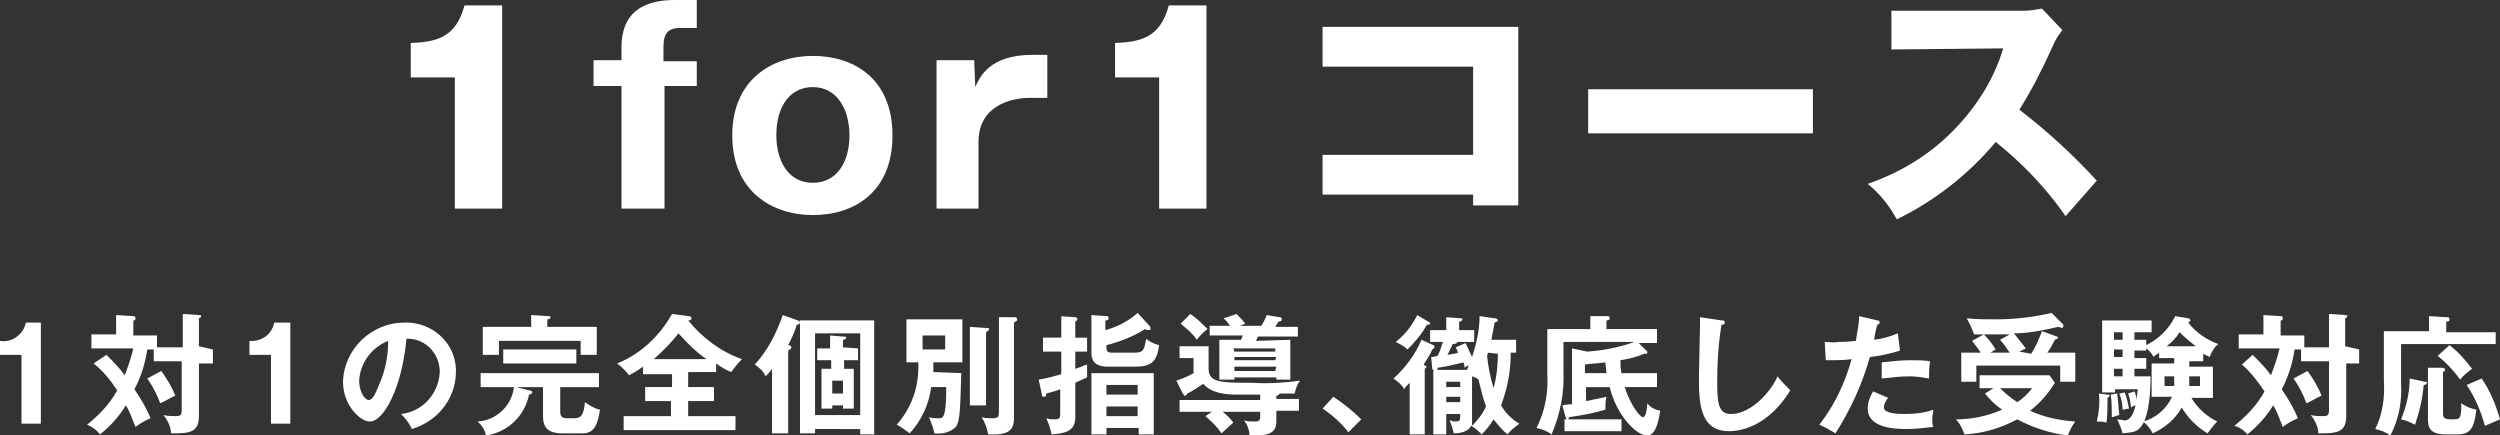 <?xml version="1.0" encoding="utf-8"?>
<!-- Generator: Adobe Illustrator 23.0.1, SVG Export Plug-In . SVG Version: 6.00 Build 0)  -->
<svg version="1.1" id="レイヤー_1" xmlns="http://www.w3.org/2000/svg" xmlns:xlink="http://www.w3.org/1999/xlink" x="0px"
	 y="0px" viewBox="0 0 232.5 40.5" style="enable-background:new 0 0 232.5 40.5;" xml:space="preserve">
<rect x="0" y="0" width="232.5" height="40.5" fill="#333333" stroke="none"/>
<style type="text/css">
	.st0{fill:#FFFFFF;}
</style>
<title>4th-course1</title>
<g>
	<g id="Data">
		<path class="st0" d="M42.3,19.4V7.2h-4.1V4c2.4-0.1,4.2-0.5,5-3.5h3.5v18.9H42.3z"/>
		<path class="st0" d="M64.8,5.6V8h-3v11.4h-4V8h-2.6V5.6h2.6V4.4c0-3.8,2.8-4.4,5-4.4h2v2.6h-1.5c-1.1,0-1.6,0.4-1.6,1.8v1.3H64.8z
			"/>
		<path class="st0" d="M68.1,12.6c0-5.2,3.7-7.4,7.5-7.4S83,7.3,83,12.6S79.4,20,75.6,20S68.1,17.8,68.1,12.6z M75.6,8.1
			c-2,0-3.4,1.6-3.4,4.5c0,2.2,1,4.4,3.4,4.4c2.2,0,3.4-1.9,3.4-4.4S77.8,8.1,75.6,8.1z"/>
		<path class="st0" d="M90.6,5.6l0.1,2.5c0.4-0.9,1.3-3,5.3-3h1.4v4h-1.6c-1.9,0-4.8,0.8-4.8,4.1v6.2h-3.9V5.6H90.6z"/>
		<path class="st0" d="M107.8,19.4V7.2h-4.1V4c2.4-0.1,4.2-0.5,5-3.5h3.5v18.9H107.8z"/>
		<path class="st0" d="M123,18.1v-3.7h14V6.2h-14V2.5h18.2v16.6H137v-1L123,18.1z"/>
		<path class="st0" d="M168.6,8.3v4.1h-20.9V8.3H168.6z"/>
		<path class="st0" d="M175.9,4.6V1h12.3c0.6,0,1.1-0.1,1.7-0.2l1.9,2c-0.4,0.5-0.7,1-0.9,1.5c-0.9,2-1.9,4-3.1,5.9
			c2.6,2,5,4.2,7.2,6.6c-0.8,0.9-2.1,2.4-2.9,3.3c-1.8-2.6-4-4.9-6.5-6.9c-2.5,3-5.7,5.5-9.2,7.2c-0.7-1.3-1.6-2.4-2.7-3.3
			c2.9-1,5.6-2.6,7.8-4.8c2.2-2.2,3.9-4.8,4.8-7.8L175.9,4.6z"/>
		<path class="st0" d="M3.8,39.4H2v-6.4H0v-1.3c1.1,0.2,2.2-0.6,2.4-1.7h1.4V39.4z"/>
		<path class="st0" d="M9.9,33c0.6,0.6,1.2,1.2,1.7,1.9c0.3-0.8,0.6-1.6,0.8-2.5H8.5v-1.3h2.3v-1.8l1.6,0.1c0.1,0,0.2,0,0.2,0.2
			s-0.1,0.2-0.2,0.2v1.4h2.2v1.3h-0.9c-0.2,1.3-0.6,2.6-1.2,3.7c0.6,0.9,1.1,1.7,1.5,2.7c-0.5,0.2-1,0.5-1.4,0.8
			c-0.3-0.7-0.5-1.4-0.9-2c-0.6,1-1.5,2-2.4,2.7C9,40,8.6,39.7,8.1,39.5c1.1-0.9,2.1-1.9,2.8-3.2c-0.6-0.9-1.3-1.8-2.2-2.5L9.9,33z
			 M15,34.5c0.5,0.7,1,1.5,1.3,2.3c-0.5,0.2-0.9,0.5-1.4,0.7c-0.3-0.8-0.7-1.6-1.2-2.3L15,34.5z M19.8,32.5v1.3h-1.3v4.9
			c0,1.6-1,1.6-2.6,1.6c0-0.6-0.3-1.2-0.7-1.7c0.4,0.1,0.8,0.1,1.2,0.1c0.5,0,0.5-0.2,0.5-0.8v-4.3h-2.6v-1.3H17v-3.1l1.5,0.1
			c0.1,0,0.2,0,0.2,0.1s0,0.1-0.2,0.2v2.6L19.8,32.5z"/>
		<path class="st0" d="M27,39.4h-1.8v-6.4h-2v-1.3c1.1,0.1,2.1-0.6,2.3-1.7H27V39.4z"/>
		<path class="st0" d="M37.3,38.5c2-0.2,3.5-1.9,3.6-3.9c0-1.7-1.3-3.1-3-3.1c0,0,0,0-0.1,0c-0.4,4.5-2.1,7.7-3.4,7.7
			c-0.9,0-2.5-1.5-2.5-3.7c0.1-3.1,2.7-5.5,5.7-5.5c2.5-0.1,4.7,1.8,4.8,4.3c0,0.1,0,0.2,0,0.3c0,1.3-0.5,2.6-1.4,3.6
			c-0.7,0.8-1.7,1.4-2.7,1.7C38.1,39.4,37.7,38.9,37.3,38.5z M33.4,35.4c0,1,0.5,1.8,0.9,1.8s0.7-0.8,0.9-1.3
			c0.6-1.3,0.9-2.7,0.9-4.2C34.6,32.3,33.5,33.7,33.4,35.4z"/>
		<path class="st0" d="M52.1,38.2c0,0.3,0,0.7,0.6,0.7h0.7c0.7,0,0.9-0.4,1-1.5c0.4,0.3,0.9,0.6,1.4,0.7c-0.2,1.3-0.5,2.2-1.6,2.2
			h-1.9c-1.4,0-1.8-0.6-1.8-1.6v-2.7h-2.5l1.2,0.3c0.2,0,0.3,0.1,0.3,0.2s-0.2,0.2-0.3,0.2c-0.4,2-2,3.5-4,3.8
			c-0.1-0.5-0.4-1-0.8-1.3c1.8-0.1,3.2-1.5,3.4-3.2h-3.1v-1.3h11v1.3h-3.6V38.2z M55.5,30.4V33H54v-1.3h-7.6V33h-1.5v-2.6h4.5v-1.1
			l1.6,0.1c0.1,0,0.2,0,0.2,0.1s-0.1,0.2-0.3,0.2v0.7L55.5,30.4z M46.8,32.5h6.8v1.3h-6.8V32.5z"/>
		<path class="st0" d="M64,36h2.4v1.3H64v1.4h4.4v1.3H58v-1.3h4.4v-1.4H60V36h2.5v-1.2h-2.7v-0.7c-0.4,0.3-0.9,0.6-1.3,0.8
			c-0.3-0.4-0.7-0.8-1.1-1.1c2.2-0.9,3.9-2.5,5.1-4.6l1.5,0.2c0.1,0,0.3,0,0.3,0.2s-0.2,0.2-0.3,0.2c1.3,1.6,3,2.9,5,3.6
			c-0.4,0.4-0.7,0.8-1,1.2c-0.5-0.2-1-0.5-1.4-0.8v0.8H64V36z M65.7,33.4c-1-0.7-1.8-1.5-2.6-2.4c-0.7,0.9-1.5,1.7-2.3,2.4H65.7z"/>
		<path class="st0" d="M73.3,40.3h-1.5v-6c-0.2,0.3-0.4,0.5-0.6,0.7c-0.2-0.5-0.6-0.8-1-1.1c1.2-1.3,2-2.9,2.6-4.6l1.4,0.5
			c0.1,0,0.2,0.1,0.2,0.2s-0.1,0.2-0.3,0.2c-0.2,0.7-0.5,1.3-0.8,1.9c0.2,0,0.3,0.1,0.3,0.2s-0.1,0.2-0.3,0.3L73.3,40.3z M75.8,39.8
			v0.5h-1.4V29.8h6.9v10.6H80v-0.5H75.8z M80,38.6V31h-4.2v7.6H80z M79.8,32.4v1.1h-1.3v0.8h0.9v3.7h-1v-0.3h-1v0.3h-1v-3.7h0.9
			v-0.8H76v-1.1h1.2v-1.2l1.2,0.1c0.2,0,0.3,0,0.3,0.1s-0.1,0.2-0.3,0.2v0.7L79.8,32.4z M78.4,35.4h-1v1.2h1V35.4z"/>
		<path class="st0" d="M89.4,34.7c-0.1,3.2-0.1,4.4-0.5,5c-0.5,0.5-1.3,0.7-2,0.6c-0.1-0.5-0.3-1-0.5-1.5c0.3,0.1,0.6,0.1,0.9,0.1
			c0.4,0,0.7,0,0.7-2.9h-1.4c-0.2,1.6-0.9,3.1-2,4.3c-0.4-0.3-0.8-0.6-1.2-0.8c1.4-1.6,2.1-3.6,2-5.8h-1.1v-4h5.2v4h-2.7
			c0,0.3,0,0.6,0,0.9L89.4,34.7z M85.8,31.2v1.3h2.1v-1.3H85.8z M91.7,30.5c0.1,0,0.3,0,0.3,0.1s-0.2,0.2-0.3,0.3v6.8h-1.5v-7.3
			L91.7,30.5z M94.3,29.5c0.1,0,0.3,0,0.3,0.2s-0.2,0.2-0.3,0.3v8.9c0,1.1-0.5,1.6-2.4,1.5c-0.1-0.6-0.3-1.1-0.6-1.6
			c0.3,0.1,0.7,0.1,1,0.1c0.6,0,0.6-0.2,0.6-0.7v-8.7L94.3,29.5z"/>
		<path class="st0" d="M98.5,29.4l1.5,0.1c0.1,0,0.2,0.1,0.2,0.2s-0.2,0.2-0.2,0.2v1.5h1.1v1.3H100v1.6c0.4-0.1,0.7-0.3,1.1-0.4
			c0,0.2,0,0.5,0,0.6s0,0.5,0,0.6c-0.2,0.1-0.5,0.2-1.1,0.5v3.2c0,1.1-0.6,1.5-2.2,1.6c-0.1-0.5-0.3-1.1-0.5-1.5
			c0.3,0.1,0.5,0.1,0.8,0.1c0.5,0,0.5-0.2,0.5-0.6v-2.2c-0.8,0.3-1,0.3-1.3,0.4c0,0.1,0,0.3-0.2,0.3s-0.2-0.1-0.2-0.2l-0.3-1.4
			c0.7-0.1,1.4-0.3,2.1-0.5v-2.1h-1.7v-1.3h1.7V29.4z M102.9,39.8v0.6h-1.4v-5.7h5.8v5.7h-1.4v-0.6H102.9z M106.9,30.3
			c0.1,0.1,0.1,0.2,0.1,0.3c0,0.1-0.1,0.1-0.2,0.1c-0.1,0-0.2,0-0.3-0.1c-1.1,0.7-2.4,1.2-3.6,1.5v0.2c0,0.5,0.2,0.5,0.7,0.5h1.9
			c0.9,0,0.9-0.3,1.1-1.3c0.3,0.3,0.8,0.5,1.2,0.6c-0.2,1.5-0.7,2-2.2,2h-2.6c-1,0-1.5-0.4-1.5-1.3v-3.5l1.4,0.1
			c0.1,0,0.2,0,0.2,0.2s-0.2,0.2-0.3,0.2v0.9c1.1-0.3,2.1-0.8,3-1.6L106.9,30.3z M105.8,36.7v-0.9h-2.9v0.9H105.8z M105.8,38.7v-0.9
			h-2.9v0.9H105.8z"/>
		<path class="st0" d="M118.7,37.1h2.1v1.1h-2.1V39c0,0.7,0,1.5-1.9,1.5h-0.6c0-0.5-0.2-1-0.5-1.4c0.3,0.1,0.7,0.1,1,0.1
			c0.4,0,0.5-0.1,0.5-0.5v-0.4h-3.5c0.4,0.3,0.7,0.6,1,1c-0.2,0.2-0.9,0.8-1.1,1c-0.4-0.6-0.9-1.1-1.5-1.6l0.6-0.4h-3v-1.1h7.5v-0.5
			h-2.1c-2.2,0-2.8-0.6-3.2-1c-0.5,0.3-1,0.7-1.5,0.9c0,0.1-0.1,0.2-0.2,0.2s-0.1-0.1-0.2-0.2l-0.6-1.2c0.6-0.2,1.1-0.4,1.6-0.7
			v-1.4h-1.3v-1.1h2.7v2.1c0,1.3,1.2,1.3,4.1,1.3c1.5,0.1,2.9,0,4.4-0.2c-0.3,0.4-0.4,0.8-0.5,1.2H119c0,0.1-0.2,0.2-0.3,0.2V37.1z
			 M110.7,29.2c0.6,0.4,1.1,0.9,1.6,1.4c-0.4,0.3-0.7,0.6-1,1c-0.4-0.6-0.9-1-1.5-1.5L110.7,29.2z M120,31.6v3.7h-1.3v-0.2h-3.9v0.2
			h-1.4v-3.7h2c0.1-0.1,0.1-0.3,0.2-0.4h-3.1v-0.9h1.9c-0.2-0.3-0.4-0.5-0.6-0.7l1.2-0.4c0.3,0.3,0.6,0.6,0.8,0.9l-0.5,0.2h2
			c0.2-0.3,0.4-0.7,0.5-1l1.2,0.2c0.1,0,0.2,0,0.2,0.2s-0.2,0.2-0.3,0.2c-0.1,0.2-0.2,0.3-0.3,0.5h2.1v0.9h-3.7
			c-0.1,0.1-0.1,0.3-0.2,0.4L120,31.6z M114.8,32.7h3.8v-0.3h-3.9L114.8,32.7z M118.7,33.2h-3.9v0.3h3.8L118.7,33.2z M118.7,34.1
			h-3.9v0.4h3.8L118.7,34.1z"/>
		<path class="st0" d="M124,36.9c0.9,0.6,1.8,1.3,2.6,2.1l-1.2,1.2c-0.7-0.9-1.5-1.6-2.4-2.2L124,36.9z"/>
		<path class="st0" d="M133.3,32.1c0.1,0,0.1,0.1,0.1,0.2s-0.2,0.2-0.2,0.2c-0.2,0.5-0.5,0.9-0.8,1.4c0.1,0.1,0.3,0.2,0.3,0.2
			s-0.1,0.1-0.2,0.2v6.1h-1.4v-4.8c-0.4,0.4-0.4,0.4-0.5,0.6c-0.2-0.4-0.6-0.7-1-1c1.1-1,2-2.2,2.6-3.6L133.3,32.1z M132.8,29.9
			c0.1,0,0.2,0.1,0.2,0.2s-0.2,0.1-0.3,0.1c-0.5,0.9-1.1,1.6-1.8,2.3c-0.3-0.3-0.7-0.5-1.1-0.7c0.9-0.7,1.5-1.5,2-2.5L132.8,29.9z
			 M139,29.6c0.2,0,0.3,0.1,0.3,0.2s-0.1,0.1-0.3,0.2c-0.1,0.5-0.2,1.1-0.3,1.6h2.3v1.2h-0.5c0,1.7-0.3,3.3-0.9,4.9
			c0.4,0.7,1,1.3,1.7,1.7c-0.4,0.3-0.8,0.6-1.1,1c-0.5-0.4-0.9-0.9-1.3-1.4c-0.3,0.5-0.7,1-1.1,1.4c-0.3-0.3-0.6-0.6-1-0.8
			c-0.2,0.5-0.9,0.7-1.6,0.7c-0.1-0.4-0.2-0.8-0.4-1.2c0.2,0,0.3,0.1,0.5,0.1c0.5,0,0.5-0.1,0.5-0.7h-1.3v1.9h-1.2v-5.9h0.1
			c-0.1,0-0.1-0.1-0.2-0.2l-0.1-1.1c0.1,0,0.2,0,0.6-0.1c0.3-0.6,0.4-1.1,0.5-1.3H133v-1.1h1.5v-1.2l1.3,0.1c0.2,0,0.2,0,0.2,0.1
			s-0.1,0.2-0.3,0.2v0.8h1.4v1.1h-1.6c0.1,0.1-0.2,0.2-0.4,0.2c-0.2,0.4-0.3,0.7-0.5,1c0.5-0.1,0.8-0.1,1-0.2l-0.2-0.5l0.9-0.4
			c0.2,0.4,0.4,0.9,0.6,1.3c0.4-1.2,0.7-2.5,0.7-3.8L139,29.6z M136.4,34.4c0.1-0.1,0.1-0.2,0.2-0.4c-0.1,0-0.3,0.1-0.4,0.2
			c0-0.1,0-0.2-0.1-0.5c-0.8,0.2-1.6,0.4-2.4,0.5c0,0.1,0,0.2-0.1,0.2L136.4,34.4z M135.8,36v-0.5h-1.3V36H135.8z M135.8,37.4v-0.5
			h-1.3v0.5H135.8z M137.5,35.3c-0.1-0.1-0.3-0.2-0.6-0.3v4.1c0,0.2,0,0.3,0,0.5c0.5-0.5,1-1.1,1.3-1.8
			C137.9,37,137.7,36.1,137.5,35.3L137.5,35.3z M138.4,32.8c0,0-0.1,0.2-0.1,0.3c0.1,1,0.3,2,0.6,3c0.3-1.1,0.4-2.1,0.4-3.2
			L138.4,32.8z"/>
		<path class="st0" d="M153.1,32.6c0.1,0,0.1,0.1,0.1,0.2c0,0.1-0.1,0.1-0.1,0.1c-0.1,0-0.1,0-0.2,0c-0.7,0.3-1.5,0.5-2.2,0.6
			c0,0.4,0,0.8,0.1,1.2h3.3V36h-3c0.5,1.6,1.4,2.8,1.7,2.8s0.4-1,0.4-1.3c0.3,0.4,0.7,0.6,1.2,0.7c-0.1,0.5-0.3,2.3-1.2,2.3
			c-1.1,0-2.9-2-3.5-4.5h-2.2v1.3c1-0.2,1.5-0.3,1.9-0.4c-0.1,0.4-0.1,0.8-0.1,1.2c-1,0.3-2,0.5-3.4,0.7c0,0.1,0,0.2-0.1,0.2h5v1.1
			h-5.3V39h0.2c0-0.1-0.1-0.1-0.1-0.2l-0.3-1.1c0.5-0.1,0.7-0.1,0.9-0.1v-5.2l1.4,0.3c1.5-0.1,3-0.4,4.4-0.9h-6.6v2.7
			c0.1,2-0.3,4-1.1,5.9c-0.4-0.3-0.9-0.5-1.4-0.6c0.8-1.6,1.1-3.3,1-5v-4.2h4v-1.2h1.5c0.2,0,0.3,0,0.3,0.2s-0.2,0.2-0.3,0.2v0.8
			h4.7v1.3h-1.7L153.1,32.6z M147.4,34.7h2c0-0.3-0.1-0.7-0.1-1c-0.6,0.1-1.3,0.1-1.9,0.2L147.4,34.7z"/>
		<path class="st0" d="M160.1,29.8c0.2,0,0.3,0,0.3,0.2s-0.2,0.2-0.3,0.2c-0.3,1.8-0.4,3.6-0.4,5.4c0,2.1,0.2,2.9,1.3,2.9
			c2,0,3.9-2.4,4.3-3.5c0.4,0.5,0.8,0.9,1.2,1.3c-1.9,3.1-4.3,3.8-5.7,3.8c-2.7,0-2.8-2.6-2.8-5c0-0.8,0.1-4.1,0.1-4.8
			c0-0.5,0-0.6,0-0.8L160.1,29.8z"/>
		<path class="st0" d="M174.6,29.8c0.2,0,0.2,0.1,0.2,0.2s0,0.1-0.2,0.2c-0.1,0.2-0.3,1.2-0.3,1.4c0.8-0.1,1.5-0.3,2.2-0.6l0.2,1.6
			c-0.9,0.3-1.9,0.5-2.8,0.6c-0.7,2.5-1.8,4.9-3.2,7.1c-0.5-0.3-1-0.6-1.5-0.8c1.4-1.8,2.4-3.9,3-6.1c-0.7,0.1-1.2,0.1-2.4,0.1
			l-0.1-1.7c0.4,0,0.8,0.1,1.2,0c0.2,0,0.9,0,1.7-0.1c0.1-0.8,0.3-1.5,0.3-2.3L174.6,29.8z M175.6,37c-0.2,0.2-0.4,0.6-0.4,0.9
			c0,0.6,1.5,0.6,2,0.6c0.9,0,1.8-0.1,2.6-0.4c0,0.3-0.1,0.5-0.1,0.8c0,0.3,0,0.6,0.1,0.8c-0.8,0.1-1.7,0.2-2.5,0.2
			c-1.1,0-3.6-0.1-3.6-1.9c0-0.6,0.2-1.1,0.5-1.6L175.6,37z M175,33.7c0.9-0.1,1.8-0.2,2.7-0.2c0.6,0,1.2,0,1.8,0.1
			c-0.1,0.5-0.1,1.1-0.1,1.6c-0.6-0.1-1.2-0.2-1.8-0.2c-0.9,0-1.7,0.1-2.6,0.2V33.7z"/>
		<path class="st0" d="M185.4,36.1h-1.3v-1.2h6.5l0.5,0.7c-0.6,1-1.4,1.9-2.3,2.6c1.3,0.6,2.7,0.9,4.2,1c-0.3,0.4-0.5,0.8-0.7,1.3
			c-1.6-0.2-3.2-0.7-4.7-1.5c-1.5,0.8-3.1,1.3-4.9,1.4c-0.2-0.5-0.4-1-0.8-1.4c1.5,0,2.9-0.3,4.3-0.9c-0.6-0.4-1.1-0.9-1.6-1.5
			L185.4,36.1z M188.9,32.9c0.4-0.6,0.7-1.3,1-2.1l1.4,0.5c0.1,0,0.1,0.1,0.1,0.1c0,0.1-0.1,0.1-0.3,0.2c-0.2,0.4-0.4,0.8-0.7,1.2
			h2.6v2.7h-1.4v-1.5h-7.8v1.5h-1.4v-2.7h1.8c-0.1-0.2-0.4-0.6-0.8-1.1l1.1-0.6h-0.9c-0.2-0.5-0.4-1-0.7-1.5
			c0.9,0.1,1.8,0.1,2.7,0.1c1.8,0,3.5-0.2,5.2-0.6l1.1,1.1c0,0,0,0.1,0,0.1c0,0.1-0.1,0.2-0.1,0.2c-0.1,0-0.3-0.1-0.4-0.1
			c-1.3,0.3-2.7,0.6-4.1,0.6c0.4,0.5,0.7,0.9,1.1,1.4l-0.6,0.3L188.9,32.9z M186.9,31.1c-1.1,0-1.2,0-2.4,0c0.4,0.4,0.8,0.9,1.1,1.4
			l-0.5,0.3h1.8c-0.3-0.4-0.5-0.8-0.9-1.2L186.9,31.1z M186,36.1c0.5,0.5,1,0.9,1.6,1.3c0.5-0.3,1-0.8,1.4-1.3H186z"/>
		<path class="st0" d="M196,36.7c0.1,0,0.2,0,0.2,0.1s-0.1,0.1-0.2,0.2c0,0.8,0,1.6-0.1,2.3c-0.3-0.1-0.6-0.1-0.9-0.1
			c0.2-0.8,0.3-1.7,0.2-2.6L196,36.7z M199.6,31.6v0.5c1.2-0.6,2.1-1.5,2.7-2.7l1.2,0.2c0.1,0,0.2,0.1,0.2,0.2s-0.1,0.1-0.2,0.2
			c0.7,0.9,1.7,1.6,2.8,2c-0.4,0.3-0.6,0.7-0.8,1.2c-0.2-0.1-0.4-0.2-0.6-0.3v0.7h-1.3v0.5h2.2V37h-2c0.6,1,1.4,1.7,2.4,2.2
			c-0.3,0.3-0.6,0.7-0.9,1.1c-1-0.6-1.8-1.4-2.4-2.4c-0.6,1.1-1.6,1.9-2.7,2.4c-0.2-0.4-0.5-0.8-0.9-1.1c1.2-0.3,2.2-1.2,2.7-2.3
			h-1.9v-3.1h2.1v-0.5h-1.4v-0.5c-0.2,0.2-0.4,0.2-0.5,0.4c-0.2-0.3-0.4-0.6-0.7-0.8v0.2h-1.1v0.7h1.1v1h-1.1V35h1.5
			c0,1.3-0.1,3.7-0.9,4.7c-0.4,0.5-0.8,0.5-1.7,0.6c-0.1-0.4-0.3-0.9-0.5-1.3c0.2,0,0.6,0.1,0.7,0.1s0.7,0,1-1.4
			c-0.1,0-0.3,0.1-0.4,0.2c-0.1-0.5-0.1-0.9-0.3-1.3l0.6-0.2c0.1,0.2,0.2,0.6,0.2,0.8c0-0.3,0.1-0.7,0.1-1h-2.1v0.3h-1.2v-6.7h4.6
			v1.1h-1.6v0.7L199.6,31.6z M196.9,36.6c0.1,0.7,0.1,1.3,0.2,2c-0.1,0-0.6,0.2-0.7,0.2c0-0.7,0-1.4-0.1-2.1L196.9,36.6z
			 M197.4,31.6v-0.7h-0.8v0.7H197.4z M197.4,33.2v-0.7h-0.8v0.7H197.4z M197.4,35v-0.7h-0.8V35L197.4,35z M197.6,36.5
			c0.2,0.5,0.3,1,0.4,1.5c-0.2,0-0.4,0.1-0.6,0.1c0-0.5-0.1-1-0.3-1.5L197.6,36.5z M202.2,35.9c0,0,0-0.1,0-0.2V35h-0.9v0.9H202.2z
			 M204.2,32.2c-0.5-0.4-1-0.8-1.5-1.3c-0.3,0.5-0.7,0.9-1.2,1.3H204.2z M203.6,35v0.9h1V35H203.6z"/>
		<path class="st0" d="M209.5,33c0.6,0.6,1.2,1.2,1.7,1.9c0.3-0.8,0.6-1.6,0.8-2.5h-3.8v-1.3h2.3v-1.8l1.6,0.1c0.1,0,0.2,0,0.2,0.2
			s-0.1,0.2-0.2,0.2v1.4h2.2v1.3h-0.9c-0.2,1.3-0.6,2.6-1.2,3.7c0.6,0.9,1.1,1.7,1.5,2.7c-0.5,0.2-1,0.5-1.4,0.8
			c-0.3-0.7-0.5-1.4-0.9-2c-0.6,1-1.4,1.9-2.4,2.7c-0.3-0.4-0.8-0.7-1.2-0.8c1.1-0.9,2.1-1.9,2.8-3.2c-0.6-0.9-1.3-1.8-2.1-2.5
			L209.5,33z M214.6,34.5c0.5,0.7,1,1.5,1.3,2.3c-0.5,0.2-0.9,0.5-1.4,0.7c-0.3-0.8-0.7-1.6-1.2-2.3L214.6,34.5z M219.4,32.5v1.3
			h-1.2v4.9c0,1.6-1,1.6-2.6,1.6c0-0.6-0.3-1.2-0.7-1.7c0.4,0.1,0.8,0.1,1.2,0.1c0.5,0,0.5-0.2,0.5-0.8v-4.3H214v-1.3h2.6v-3.1
			l1.5,0.1c0.1,0,0.2,0,0.2,0.1s0,0.1-0.2,0.2v2.6L219.4,32.5z"/>
		<path class="st0" d="M232.1,30.7V32h-8.8v3.6c0.1,1.7-0.2,3.4-1,4.9c-0.4-0.3-0.9-0.5-1.4-0.6c0.7-1.4,0.9-3,0.8-4.5v-4.6h4.2
			v-1.4l1.6,0.1c0.2,0,0.3,0,0.3,0.2s-0.1,0.2-0.3,0.2v1H232.1z M225.5,35.5c0.1,0,0.2,0,0.2,0.1s-0.1,0.2-0.3,0.2
			c-0.1,1.3-0.4,2.5-0.8,3.7c-0.4-0.2-0.8-0.4-1.3-0.5c0.5-1.2,0.8-2.5,0.8-3.8L225.5,35.5z M227.1,34.2c0.2,0,0.3,0.1,0.3,0.2
			s-0.1,0.1-0.2,0.2v3.7c0,0.5,0,0.7,0.8,0.7s0.9,0,0.9-1.5c0.4,0.3,0.9,0.5,1.4,0.6c-0.2,1.8-0.6,2.3-1.8,2.3h-1
			c-1.6,0-1.7-0.7-1.7-1.5v-4.7L227.1,34.2z M227.8,32.1c0.8,0.6,1.5,1.4,2.1,2.2c-0.4,0.3-0.8,0.6-1.1,1c-0.6-0.8-1.3-1.6-2.1-2.2
			L227.8,32.1z M230.8,35.2c0.8,1.2,1.3,2.4,1.7,3.8c-0.5,0.2-0.9,0.4-1.4,0.6c-0.4-1.4-0.9-2.6-1.7-3.8L230.8,35.2z"/>
	</g>
</g>
</svg>
